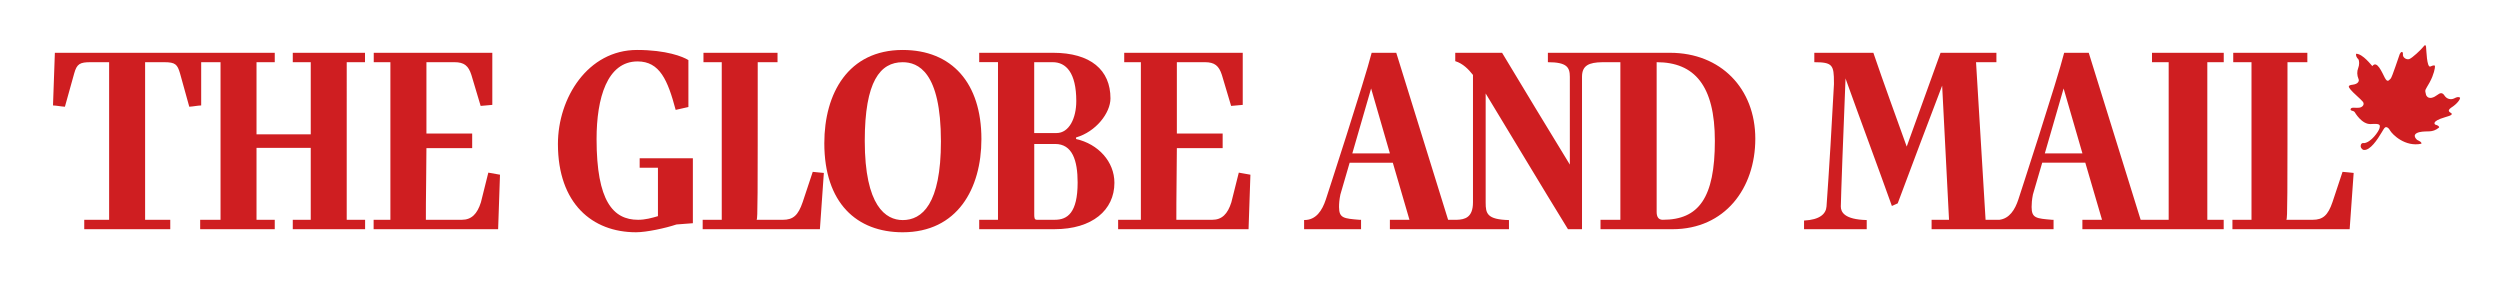 <svg fill="none" height="38" viewBox="0 0 336 38" width="336" xmlns="http://www.w3.org/2000/svg" xmlns:xlink="http://www.w3.org/1999/xlink"><clipPath id="a"><path d="m0 0h336v38h-336z"/></clipPath><g clip-path="url(#a)" clip-rule="evenodd" fill="#cf1e21" fill-rule="evenodd"><path d="m329.479 14.442c.725-.459 1.194-1.088 1.152-1.299-.126-.159-.427-.123-.807.089-.426.205-.98.083-1.281-.383-.294-.463-.601-.377-.981-.077-.382.288-1.149.711-1.495 0-.213-.8-.131-.588.47-1.686.601-1.094.725-1.97.725-2.141 0-.165-.082-.252-.638 0-.469.125-.512-2.222-.557-2.562 0 0 0-.628-.381-.083-.299.383-1.493 1.511-1.881 1.639-.374.125-.93-.211-.849-.671 0-.463-.3-.298-.43 0-.126.29-1.026 3.146-1.233 3.315-.217.165-.388.588-.768-.123-.381-.721-1.056-2.413-1.681-1.577-.169-.161-1.263-1.619-2.157-1.662-.132.171.081.588.256.717.169.207.169.8 0 1.212-.175.423-.175.969.045 1.474.124.252-.045.671-.776.757-.719.083-.593.29-.292.665.292.383 1.405 1.305 1.661 1.641.249.34-.043.751-.557.794-.512.046-.975-.125-1.104.175-.045.294.379.165.556.417 0 0 .936 1.676 2.173 1.599 1.233-.083 1.287.072 1.151.588-.126.437-1.119 1.861-2.051 1.974 0 0-.412-.123-.467.336-.026.189.043.35.262.526.043.03.118.056.175.056.83.067 1.793-1.355 2.418-2.419.283-.489.394-.644.526-.644.061 0 .293-.03.543.419.337.586 2.051 2.272 4.224 1.809.087-.211-.299-.381-.557-.509 0 0-.893-.713.258-1.041 1.15-.258 1.706.159 2.687-.63.042-.258-.512-.387-.512-.387s-.682-.413 1.318-.999c.981-.258.981-.423.819-.548-.177-.129-.644-.298.036-.763zm-243.508 8.097h2.457v6.512c-.821.242-1.708.489-2.668.489-3.345 0-5.581-2.485-5.581-10.854 0-5.497 1.417-10.431 5.512-10.431 2.985 0 4.055 2.522 5.118 6.514l1.712-.387v-6.306c-.713-.455-2.957-1.362-6.905-1.362-6.612 0-10.631 6.439-10.631 12.636 0 8.014 4.626 11.865 10.493 11.865 1.42 0 3.98-.556 5.436-1.047l2.207-.169v-8.725h-7.15z"/><path d="m107.882 27.158c-.606 1.784-1.28 2.383-2.669 2.383h-3.517c.142-.211.142-2.558.142-21.18h2.662v-1.265h-9.954v1.265h2.457v21.18h-2.563v1.263h15.755l.53-7.563c-.53-.069-.957-.069-1.493-.145zm13.439 2.419c-2.262 0-5.097-1.857-5.097-10.646 0-8.018 2.078-10.57 5.097-10.57 2.045 0 5.14 1.257 5.14 10.64 0 8.437-2.53 10.576-5.14 10.576zm0-22.862c-7.327 0-10.533 5.847-10.533 12.53 0 8.022 4.342 11.972 10.533 11.972 7.336 0 10.581-5.847 10.581-12.53 0-7.527-3.968-11.972-10.581-11.972z"/><path d="m141.777 29.539h-2.424c-.35 0-.35-.32-.35-.804v-9.386h2.807c2.311 0 3.024 2.203 3.024 5.182 0 4.095-1.387 5.007-3.057 5.007zm-2.78-21.18h2.494c1.775 0 3.162 1.402 3.162 5.217 0 2.31-.956 4.306-2.662 4.306h-2.994zm5.626 10.326v-.211c2.666-.767 4.624-3.289 4.624-5.253 0-3.817-2.671-6.127-7.719-6.127h-9.923v1.259h2.525v21.186h-2.525v1.263h10.136c5.048 0 8.036-2.558 8.036-6.234 0-2.836-2.169-5.218-5.154-5.883zm20.872 8.504c-.495 1.583-1.281 2.35-2.557 2.35h-4.837c0-.804 0-3.223.032-5.394 0-1.366.037-3.851.037-4.234h6.155v-1.964h-6.155v-9.589h3.767c1.32 0 1.889.489 2.283 1.71l1.242 4.167c.533-.067.994-.067 1.562-.139v-7.003h-15.929v1.265h2.238v21.18h-3.057v1.263h17.53l.25-7.321-1.562-.278zm57.977 2.35c-.567 0-.818-.387-.818-1.057v-20.123c5.087 0 7.824 3.15 7.824 10.57 0 7.666-2.169 10.61-7.006 10.61zm-41.72-8.924 2.526-8.725 2.524 8.725zm42.715-13.521h-16.431v1.265c2.526 0 2.951.665 2.951 1.958v11.803c-3.057-5.007-6.08-9.982-9.106-15.025h-6.294v1.124c1.032.316 1.777 1.084 2.382 1.851v17.12c0 2.03-1.07 2.314-2.168 2.35h-1.174l-6.968-22.445h-3.308c-.894 3.573-6.157 19.712-6.157 19.712-.5 1.506-1.32 2.763-2.882 2.763h-.039v1.229h7.654v-1.259h-.213c-2.102-.175-2.745-.211-2.745-1.716 0-.459.036-.981.18-1.682l1.245-4.274h5.802l2.238 7.672h-2.632v1.263h16.005v-1.227c-2.951-.073-3.132-.882-3.132-2.346v-14.669c3.7 6.089 7.331 12.183 11.062 18.242h1.887v-20.485c0-1.541.956-1.928 2.701-1.958h2.455v21.18h-2.669v1.263h9.675c7.043 0 11.129-5.5 11.129-12.153.008-6.759-4.655-11.555-11.448-11.555zm50.358 13.521 2.524-8.725 2.53 8.725zm14.404-12.256h2.242v21.18h-3.767l-6.976-22.445h-3.304c-.887 3.573-6.155 19.712-6.155 19.712-.457 1.388-1.201 2.558-2.537 2.733h-1.87l-1.282-21.18h2.738v-1.265h-7.506l-4.549 12.608c-1.494-4.167-3.062-8.437-4.482-12.608h-7.936v1.265c2.455 0 2.638.387 2.638 2.727v.248c-.213 4.201-.674 12.008-.999 16.421-.071.981-.888 1.784-3.02 1.887v1.16h8.424v-1.227c-3.018-.073-3.481-1.084-3.481-1.821 0-.423.105-3.501.213-6.445.144-4.093.282-6.753.425-10.92v.175c2.03 5.668 4.199 11.446 6.224 17.118l.782-.35c1.994-5.357 3.95-10.502 5.974-15.823l.924 18.03h-2.343v1.263h16.392v-1.263h-.213c-2.1-.175-2.737-.211-2.737-1.716 0-.459.038-.981.176-1.682l1.249-4.274h5.792l2.246 7.672h-2.638v1.263h18.992v-1.263h-2.201v-21.18h2.207v-1.265h-9.642zm24.26 18.798c-.607 1.784-1.29 2.383-2.669 2.383h-3.525c.144-.211.144-2.552.144-21.18h2.669v-1.265h-9.961v1.265h2.455v21.18h-2.563v1.263h15.755l.538-7.563c-.538-.079-.963-.079-1.495-.145zm-266.889-18.798h2.457v-1.265h-9.707v1.265h2.415v9.692h-7.288v-9.692h2.451v-1.265h-29.554l-.25 7.076c.569.03 1.032.139 1.6.175l1.249-4.481c.357-1.295.782-1.505 2.207-1.505h2.486v21.18h-3.343v1.263h11.561v-1.263h-3.381v-21.18h2.563c1.525 0 1.775.308 2.13 1.505l1.243 4.481c.571-.036 1.032-.145 1.6-.175v-5.811h2.601v21.18h-2.737v1.263h10.024v-1.263h-2.451v-9.662h7.288v9.662h-2.415v1.263h9.721v-1.263h-2.471z"/><path d="m64.636 27.189c-.499 1.583-1.281 2.35-2.561 2.35h-4.837c0-.804 0-3.223.038-5.394 0-1.366.036-3.851.036-4.234h6.149v-1.964h-6.149v-9.589h3.767c1.314 0 1.883.489 2.275 1.71l1.245 4.167c.538-.067.999-.067 1.568-.139v-7.003h-15.936v1.265h2.238v21.18h-2.254v1.263h16.734l.25-7.321-1.568-.278z"/></g></svg>